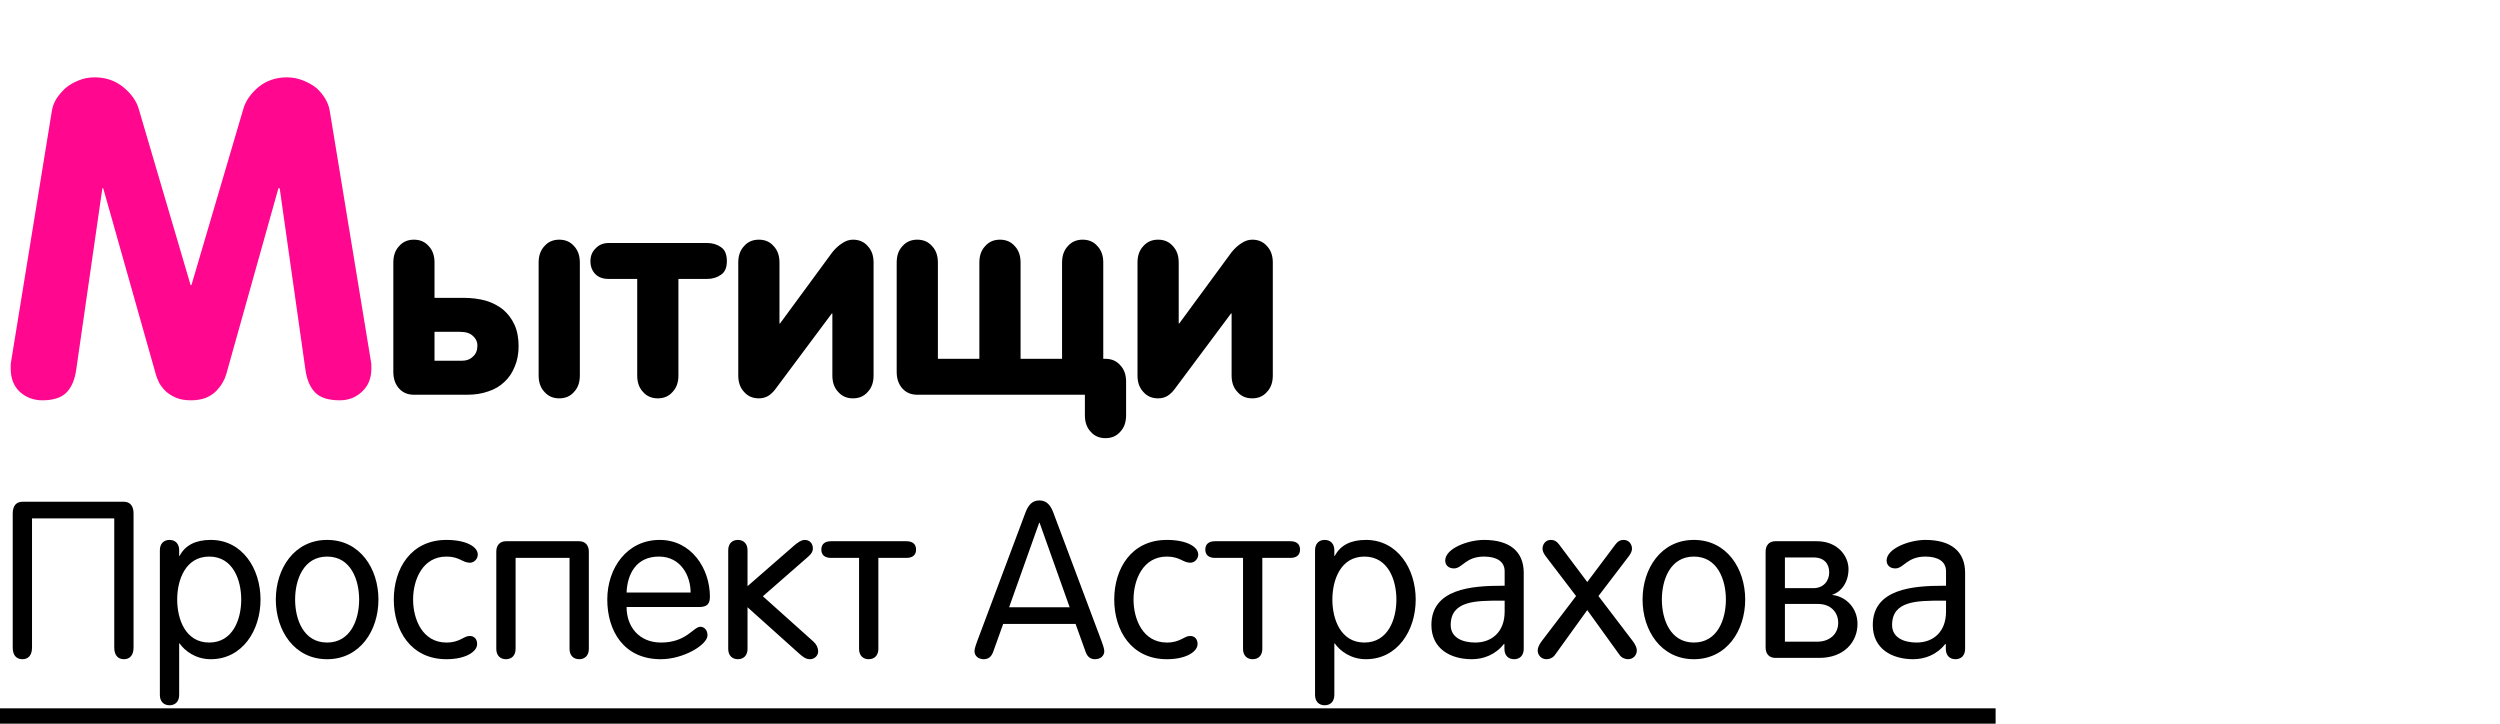 <?xml version="1.0" encoding="UTF-8"?> <svg xmlns="http://www.w3.org/2000/svg" width="114" height="33" viewBox="0 0 114 33" fill="none"><path d="M16.934 16.809C16.934 17.251 16.79 17.603 16.504 17.863C16.23 18.124 15.892 18.254 15.488 18.254C14.98 18.254 14.609 18.137 14.375 17.902C14.141 17.668 13.991 17.316 13.926 16.848L12.754 8.586H12.695L10.312 17.082C10.273 17.212 10.215 17.342 10.137 17.473C10.059 17.603 9.961 17.727 9.844 17.844C9.727 17.961 9.577 18.059 9.395 18.137C9.199 18.215 8.971 18.254 8.711 18.254C8.438 18.254 8.21 18.215 8.027 18.137C7.845 18.059 7.689 17.961 7.559 17.844C7.441 17.727 7.344 17.603 7.266 17.473C7.201 17.342 7.148 17.212 7.109 17.082L4.707 8.586H4.668L3.477 16.848C3.411 17.316 3.262 17.668 3.027 17.902C2.793 18.137 2.428 18.254 1.934 18.254C1.53 18.254 1.185 18.124 0.898 17.863C0.625 17.603 0.488 17.251 0.488 16.809C0.488 16.756 0.488 16.704 0.488 16.652C0.488 16.6 0.495 16.542 0.508 16.477L2.363 5.07C2.389 4.888 2.454 4.706 2.559 4.523C2.676 4.341 2.819 4.172 2.988 4.016C3.158 3.872 3.359 3.755 3.594 3.664C3.815 3.573 4.056 3.527 4.316 3.527C4.824 3.527 5.26 3.677 5.625 3.977C5.99 4.276 6.224 4.608 6.328 4.973L8.691 13H8.73L11.094 4.973C11.198 4.608 11.426 4.276 11.777 3.977C12.142 3.677 12.578 3.527 13.086 3.527C13.333 3.527 13.574 3.573 13.809 3.664C14.043 3.755 14.251 3.872 14.434 4.016C14.603 4.172 14.74 4.341 14.844 4.523C14.948 4.706 15.013 4.888 15.039 5.07L16.914 16.477C16.927 16.542 16.934 16.6 16.934 16.652C16.934 16.704 16.934 16.756 16.934 16.809Z" fill="#FF078F"></path><path d="M21.77 15.753C21.77 15.584 21.702 15.44 21.566 15.321C21.439 15.194 21.241 15.131 20.97 15.131H19.814V16.451H21.046C21.266 16.451 21.439 16.388 21.566 16.261C21.702 16.142 21.77 15.973 21.77 15.753ZM23.648 15.778C23.648 16.134 23.589 16.447 23.471 16.718C23.361 16.997 23.204 17.23 23.001 17.416C22.798 17.611 22.552 17.755 22.265 17.848C21.977 17.949 21.66 18 21.312 18H18.875C18.596 18 18.371 17.907 18.202 17.721C18.024 17.526 17.936 17.272 17.936 16.959V11.97C17.936 11.657 18.024 11.407 18.202 11.221C18.371 11.026 18.596 10.929 18.875 10.929C19.154 10.929 19.379 11.026 19.548 11.221C19.726 11.407 19.814 11.657 19.814 11.97V13.582H21.135C21.499 13.582 21.837 13.624 22.15 13.709C22.455 13.802 22.717 13.938 22.938 14.115C23.158 14.301 23.331 14.53 23.458 14.801C23.585 15.08 23.648 15.406 23.648 15.778ZM26.441 17.124C26.441 17.437 26.352 17.687 26.175 17.873C26.006 18.068 25.781 18.165 25.502 18.165C25.223 18.165 24.998 18.068 24.829 17.873C24.651 17.687 24.562 17.437 24.562 17.124V11.97C24.562 11.657 24.651 11.407 24.829 11.221C24.998 11.026 25.223 10.929 25.502 10.929C25.781 10.929 26.006 11.026 26.175 11.221C26.352 11.407 26.441 11.657 26.441 11.97V17.124ZM33.145 11.906C33.145 12.203 33.056 12.41 32.878 12.528C32.7 12.655 32.489 12.719 32.243 12.719H30.936V17.124C30.936 17.437 30.847 17.687 30.669 17.873C30.5 18.068 30.275 18.165 29.996 18.165C29.717 18.165 29.492 18.068 29.323 17.873C29.145 17.687 29.057 17.437 29.057 17.124V12.719H27.749C27.495 12.719 27.296 12.647 27.152 12.503C27 12.351 26.924 12.152 26.924 11.906C26.924 11.669 27.004 11.475 27.165 11.322C27.317 11.162 27.512 11.081 27.749 11.081H32.243C32.489 11.081 32.7 11.145 32.878 11.271C33.056 11.39 33.145 11.602 33.145 11.906ZM39.835 17.124C39.835 17.437 39.746 17.687 39.568 17.873C39.399 18.068 39.175 18.165 38.895 18.165C38.616 18.165 38.392 18.068 38.223 17.873C38.045 17.687 37.956 17.437 37.956 17.124V14.293H37.931L35.366 17.733C35.265 17.869 35.155 17.975 35.036 18.051C34.909 18.127 34.765 18.165 34.605 18.165C34.325 18.165 34.101 18.068 33.932 17.873C33.754 17.687 33.665 17.437 33.665 17.124V11.97C33.665 11.657 33.754 11.407 33.932 11.221C34.101 11.026 34.325 10.929 34.605 10.929C34.884 10.929 35.108 11.026 35.277 11.221C35.455 11.407 35.544 11.657 35.544 11.97V14.75H35.569L37.956 11.5C38.092 11.331 38.24 11.195 38.4 11.094C38.561 10.984 38.726 10.929 38.895 10.929C39.175 10.929 39.399 11.026 39.568 11.221C39.746 11.407 39.835 11.657 39.835 11.97V17.124ZM51.35 18.939C51.35 19.253 51.261 19.502 51.083 19.689C50.914 19.883 50.69 19.98 50.41 19.98C50.131 19.98 49.907 19.883 49.737 19.689C49.56 19.502 49.471 19.253 49.471 18.939V18H41.828C41.549 18 41.325 17.907 41.155 17.721C40.977 17.526 40.889 17.272 40.889 16.959V11.97C40.889 11.657 40.977 11.407 41.155 11.221C41.325 11.026 41.549 10.929 41.828 10.929C42.107 10.929 42.332 11.026 42.501 11.221C42.679 11.407 42.768 11.657 42.768 11.97V16.362H44.659V11.97C44.659 11.657 44.748 11.407 44.926 11.221C45.095 11.026 45.319 10.929 45.599 10.929C45.878 10.929 46.102 11.026 46.272 11.221C46.449 11.407 46.538 11.657 46.538 11.97V16.362H48.43V11.97C48.43 11.657 48.519 11.407 48.696 11.221C48.866 11.026 49.09 10.929 49.369 10.929C49.648 10.929 49.873 11.026 50.042 11.221C50.22 11.407 50.309 11.657 50.309 11.97V16.362H50.41C50.69 16.362 50.914 16.46 51.083 16.654C51.261 16.84 51.35 17.09 51.35 17.403V18.939ZM58.04 17.124C58.04 17.437 57.951 17.687 57.773 17.873C57.604 18.068 57.38 18.165 57.101 18.165C56.821 18.165 56.597 18.068 56.428 17.873C56.25 17.687 56.161 17.437 56.161 17.124V14.293H56.136L53.571 17.733C53.47 17.869 53.36 17.975 53.241 18.051C53.114 18.127 52.97 18.165 52.81 18.165C52.53 18.165 52.306 18.068 52.137 17.873C51.959 17.687 51.87 17.437 51.87 17.124V11.97C51.87 11.657 51.959 11.407 52.137 11.221C52.306 11.026 52.53 10.929 52.81 10.929C53.089 10.929 53.313 11.026 53.482 11.221C53.66 11.407 53.749 11.657 53.749 11.97V14.75H53.774L56.161 11.5C56.297 11.331 56.445 11.195 56.605 11.094C56.766 10.984 56.931 10.929 57.101 10.929C57.38 10.929 57.604 11.026 57.773 11.221C57.951 11.407 58.04 11.657 58.04 11.97V17.124Z" fill="black"></path><path d="M1.46 23.64V29.53C1.46 29.88 1.29 30.06 1.02 30.06C0.75 30.06 0.58 29.88 0.58 29.53V23.41C0.58 23.06 0.75 22.88 1.02 22.88H5.65C5.92 22.88 6.09 23.06 6.09 23.41V29.53C6.09 29.88 5.92 30.06 5.65 30.06C5.38 30.06 5.21 29.88 5.21 29.53V23.64H1.46ZM8.08 27.34C8.08 28.24 8.46 29.3 9.54 29.3C10.62 29.3 11 28.24 11 27.34C11 26.44 10.62 25.38 9.54 25.38C8.46 25.38 8.08 26.44 8.08 27.34ZM7.29 31.69V25.09C7.29 24.8 7.46 24.62 7.73 24.62C8 24.62 8.17 24.8 8.17 25.09V25.35H8.19C8.44 24.87 8.91 24.62 9.61 24.62C11.05 24.62 11.88 25.93 11.88 27.34C11.88 28.75 11.05 30.06 9.61 30.06C8.91 30.06 8.42 29.67 8.19 29.34H8.17V31.69C8.17 31.98 8 32.16 7.73 32.16C7.46 32.16 7.29 31.98 7.29 31.69ZM12.577 27.34C12.577 25.93 13.417 24.62 14.917 24.62C16.417 24.62 17.257 25.93 17.257 27.34C17.257 28.75 16.417 30.06 14.917 30.06C13.417 30.06 12.577 28.75 12.577 27.34ZM13.457 27.34C13.457 28.24 13.837 29.3 14.917 29.3C15.997 29.3 16.377 28.24 16.377 27.34C16.377 26.44 15.997 25.38 14.917 25.38C13.837 25.38 13.457 26.44 13.457 27.34ZM17.957 27.34C17.957 25.93 18.737 24.62 20.357 24.62C21.257 24.62 21.787 24.93 21.787 25.29C21.787 25.47 21.637 25.66 21.427 25.66C21.087 25.66 20.957 25.38 20.357 25.38C19.267 25.38 18.837 26.44 18.837 27.34C18.837 28.24 19.267 29.3 20.357 29.3C20.977 29.3 21.137 29 21.417 29C21.617 29 21.757 29.13 21.757 29.37C21.757 29.7 21.267 30.06 20.357 30.06C18.737 30.06 17.957 28.75 17.957 27.34ZM26.851 29.59C26.851 29.88 26.681 30.06 26.411 30.06C26.141 30.06 25.971 29.88 25.971 29.59V25.44H23.511V29.59C23.511 29.88 23.341 30.06 23.071 30.06C22.801 30.06 22.631 29.88 22.631 29.59V25.15C22.631 24.86 22.801 24.68 23.071 24.68H26.411C26.681 24.68 26.851 24.86 26.851 25.15V29.59ZM31.882 27.68H28.572C28.572 28.59 29.152 29.3 30.142 29.3C31.312 29.3 31.612 28.58 31.942 28.58C32.102 28.58 32.262 28.72 32.262 28.97C32.262 29.4 31.172 30.06 30.132 30.06C28.432 30.06 27.692 28.75 27.692 27.34C27.692 25.9 28.592 24.62 30.082 24.62C31.532 24.62 32.372 25.93 32.372 27.21C32.372 27.52 32.262 27.68 31.882 27.68ZM28.572 27.02H31.492C31.492 26.26 31.052 25.4 30.082 25.38C28.992 25.36 28.602 26.21 28.572 27.02ZM37.307 29.71C37.307 29.91 37.127 30.06 36.937 30.06C36.727 30.06 36.587 29.93 36.427 29.79L34.087 27.69V29.59C34.087 29.88 33.917 30.06 33.647 30.06C33.377 30.06 33.207 29.88 33.207 29.59V25.09C33.207 24.8 33.377 24.62 33.647 24.62C33.917 24.62 34.087 24.8 34.087 25.09V26.73L36.197 24.89C36.367 24.74 36.547 24.62 36.697 24.62C36.927 24.62 37.067 24.79 37.067 25.01C37.067 25.14 37.017 25.24 36.847 25.39L34.787 27.19L37.097 29.26C37.237 29.39 37.307 29.54 37.307 29.71ZM41.333 24.68C41.623 24.68 41.773 24.82 41.773 25.06C41.773 25.3 41.623 25.44 41.333 25.44H40.053V29.59C40.053 29.88 39.883 30.06 39.613 30.06C39.343 30.06 39.173 29.88 39.173 29.59V25.44H37.893C37.603 25.44 37.453 25.3 37.453 25.06C37.453 24.82 37.603 24.68 37.893 24.68H41.333ZM45.746 28.45L45.286 29.73C45.216 29.92 45.096 30.06 44.856 30.06C44.626 30.06 44.436 29.92 44.436 29.69C44.436 29.57 44.526 29.34 44.556 29.25L46.766 23.36C46.886 23.05 47.056 22.82 47.396 22.82C47.736 22.82 47.906 23.05 48.026 23.36L50.236 29.25C50.266 29.34 50.356 29.57 50.356 29.69C50.356 29.92 50.166 30.06 49.936 30.06C49.696 30.06 49.576 29.92 49.506 29.73L49.046 28.45H45.746ZM48.776 27.69L47.406 23.84H47.386L46.016 27.69H48.776ZM50.809 27.34C50.809 25.93 51.589 24.62 53.209 24.62C54.109 24.62 54.639 24.93 54.639 25.29C54.639 25.47 54.489 25.66 54.279 25.66C53.939 25.66 53.809 25.38 53.209 25.38C52.119 25.38 51.689 26.44 51.689 27.34C51.689 28.24 52.119 29.3 53.209 29.3C53.829 29.3 53.989 29 54.269 29C54.469 29 54.609 29.13 54.609 29.37C54.609 29.7 54.119 30.06 53.209 30.06C51.589 30.06 50.809 28.75 50.809 27.34ZM58.842 24.68C59.132 24.68 59.282 24.82 59.282 25.06C59.282 25.3 59.132 25.44 58.842 25.44H57.562V29.59C57.562 29.88 57.392 30.06 57.122 30.06C56.852 30.06 56.682 29.88 56.682 29.59V25.44H55.402C55.112 25.44 54.962 25.3 54.962 25.06C54.962 24.82 55.112 24.68 55.402 24.68H58.842ZM60.756 27.34C60.756 28.24 61.136 29.3 62.216 29.3C63.296 29.3 63.676 28.24 63.676 27.34C63.676 26.44 63.296 25.38 62.216 25.38C61.136 25.38 60.756 26.44 60.756 27.34ZM59.966 31.69V25.09C59.966 24.8 60.136 24.62 60.406 24.62C60.676 24.62 60.846 24.8 60.846 25.09V25.35H60.866C61.116 24.87 61.586 24.62 62.286 24.62C63.726 24.62 64.556 25.93 64.556 27.34C64.556 28.75 63.726 30.06 62.286 30.06C61.586 30.06 61.096 29.67 60.866 29.34H60.846V31.69C60.846 31.98 60.676 32.16 60.406 32.16C60.136 32.16 59.966 31.98 59.966 31.69ZM69.482 29.59C69.482 29.88 69.312 30.06 69.042 30.06C68.772 30.06 68.602 29.88 68.602 29.59V29.38L68.582 29.36C68.192 29.86 67.642 30.06 67.112 30.06C66.152 30.06 65.272 29.59 65.272 28.5C65.272 26.84 67.132 26.71 68.492 26.71H68.612V26.05C68.612 25.6 68.242 25.38 67.672 25.38C66.832 25.38 66.682 25.92 66.302 25.92C66.032 25.92 65.902 25.75 65.902 25.56C65.902 25.01 66.942 24.62 67.672 24.62C68.832 24.62 69.482 25.14 69.482 26.12V29.59ZM68.612 27.89V27.39H68.422C67.302 27.39 66.152 27.39 66.152 28.5C66.152 29.08 66.692 29.3 67.272 29.3C68.022 29.3 68.612 28.82 68.612 27.89ZM70.299 29.24L71.869 27.18L70.489 25.37C70.379 25.23 70.339 25.11 70.339 25.02C70.339 24.8 70.499 24.62 70.709 24.62C70.909 24.62 70.999 24.71 71.089 24.82L72.379 26.54L73.669 24.82C73.759 24.71 73.849 24.62 74.049 24.62C74.259 24.62 74.419 24.8 74.419 25.02C74.419 25.11 74.379 25.23 74.269 25.37L72.889 27.18L74.459 29.24C74.599 29.43 74.639 29.56 74.639 29.66C74.639 29.88 74.469 30.06 74.239 30.06C74.089 30.06 73.939 29.99 73.849 29.86L72.379 27.82L70.909 29.86C70.819 29.99 70.669 30.06 70.519 30.06C70.289 30.06 70.119 29.88 70.119 29.66C70.119 29.56 70.159 29.43 70.299 29.24ZM74.901 27.34C74.901 25.93 75.741 24.62 77.241 24.62C78.741 24.62 79.581 25.93 79.581 27.34C79.581 28.75 78.741 30.06 77.241 30.06C75.741 30.06 74.901 28.75 74.901 27.34ZM75.781 27.34C75.781 28.24 76.161 29.3 77.241 29.3C78.321 29.3 78.701 28.24 78.701 27.34C78.701 26.44 78.321 25.38 77.241 25.38C76.161 25.38 75.781 26.44 75.781 27.34ZM84.702 28.45C84.702 29.28 84.082 30 82.962 30H80.952C80.682 30 80.512 29.82 80.512 29.53V25.15C80.512 24.86 80.682 24.68 80.952 24.68H82.852C83.792 24.68 84.292 25.35 84.292 25.95C84.292 26.53 83.982 26.98 83.552 27.12V27.13C84.192 27.2 84.702 27.74 84.702 28.45ZM83.412 26.1C83.412 25.72 83.192 25.42 82.702 25.42H81.392V26.82H82.692C83.152 26.82 83.412 26.49 83.412 26.1ZM83.822 28.4C83.822 27.92 83.482 27.54 82.902 27.54H81.392V29.26H82.872C83.422 29.26 83.822 28.92 83.822 28.4ZM89.609 29.59C89.609 29.88 89.439 30.06 89.169 30.06C88.899 30.06 88.729 29.88 88.729 29.59V29.38L88.709 29.36C88.319 29.86 87.769 30.06 87.239 30.06C86.279 30.06 85.399 29.59 85.399 28.5C85.399 26.84 87.259 26.71 88.619 26.71H88.739V26.05C88.739 25.6 88.369 25.38 87.799 25.38C86.959 25.38 86.809 25.92 86.429 25.92C86.159 25.92 86.029 25.75 86.029 25.56C86.029 25.01 87.069 24.62 87.799 24.62C88.959 24.62 89.609 25.14 89.609 26.12V29.59ZM88.739 27.89V27.39H88.549C87.429 27.39 86.279 27.39 86.279 28.5C86.279 29.08 86.819 29.3 87.399 29.3C88.149 29.3 88.739 28.82 88.739 27.89Z" fill="black"></path><line y1="32.65" x2="91" y2="32.65" stroke="black" stroke-width="0.7"></line></svg> 